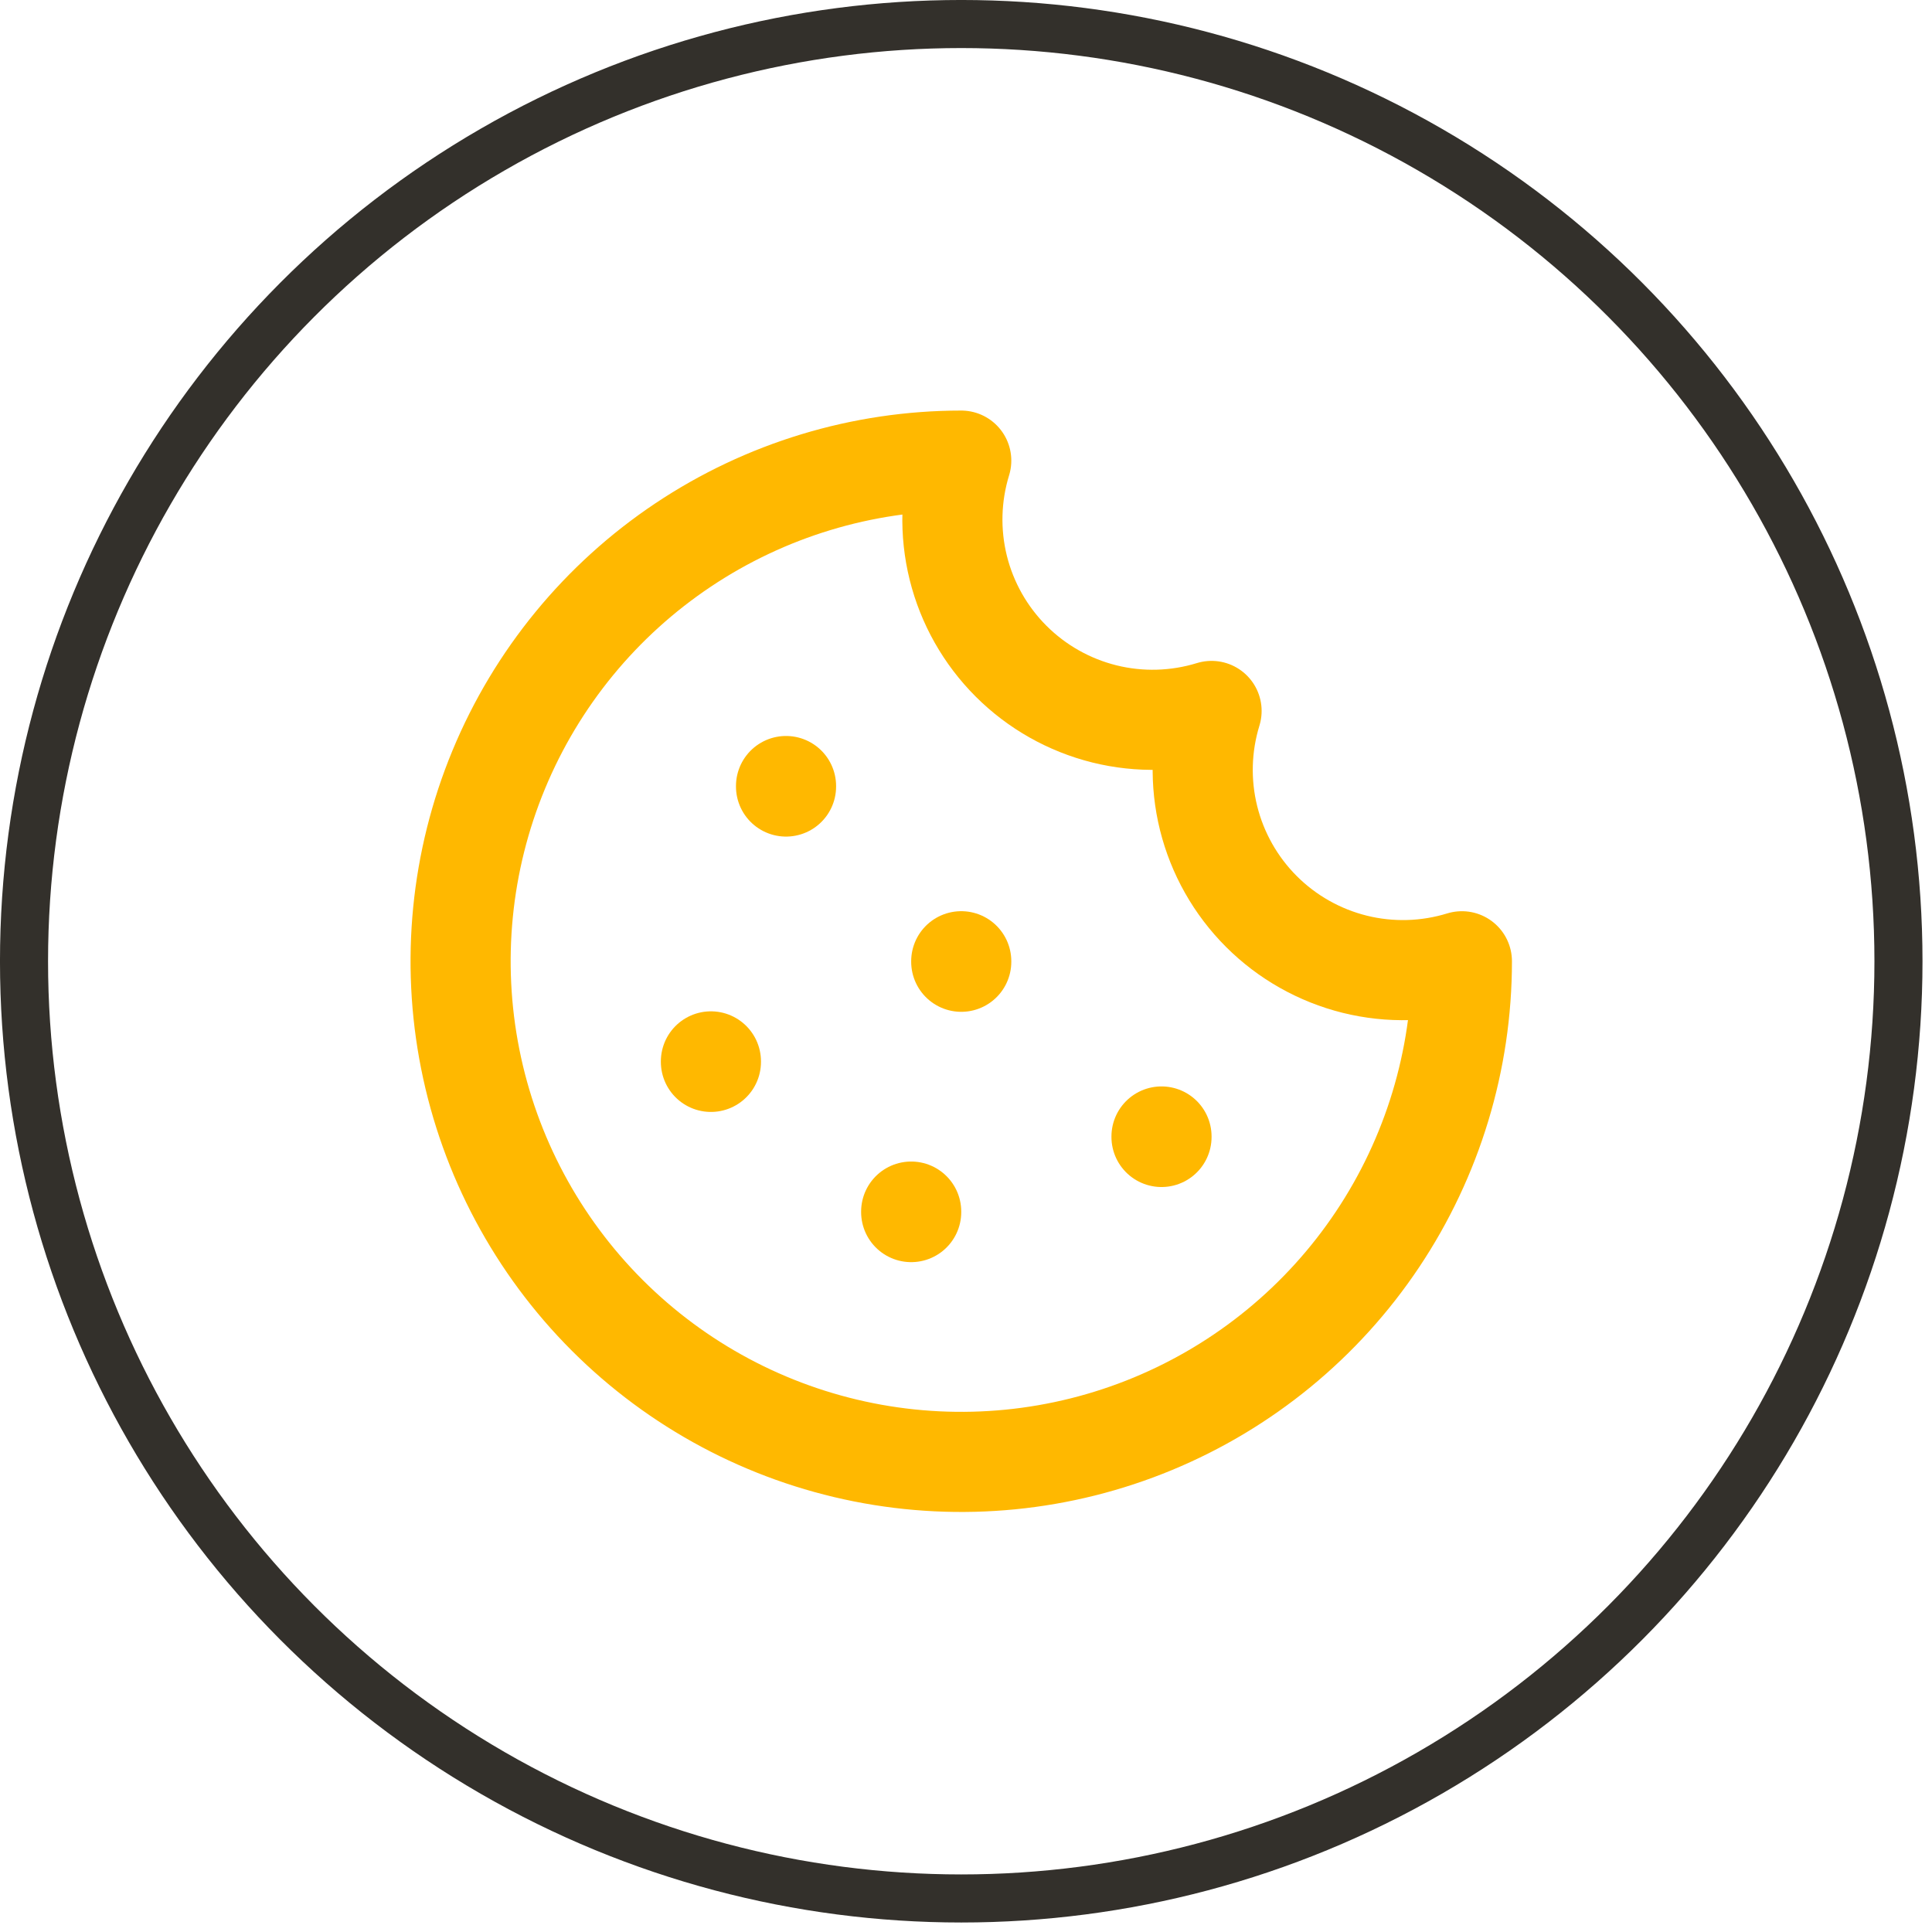 <?xml version="1.0" encoding="UTF-8"?> <svg xmlns="http://www.w3.org/2000/svg" width="67" height="67" viewBox="0 0 67 67" fill="none"><circle cx="33.335" cy="33.335" r="32.502" stroke="#33302B" stroke-width="1.667"></circle><path d="M33.335 15.974C29.901 15.974 26.545 16.992 23.689 18.9C20.834 20.807 18.609 23.519 17.295 26.692C15.981 29.864 15.637 33.355 16.307 36.723C16.977 40.091 18.63 43.184 21.058 45.613C23.486 48.041 26.58 49.694 29.948 50.364C33.316 51.034 36.807 50.69 39.979 49.376C43.152 48.062 45.864 45.837 47.771 42.982C49.679 40.126 50.697 36.77 50.697 33.336C49.491 33.707 48.206 33.743 46.98 33.439C45.755 33.134 44.636 32.502 43.743 31.609C42.85 30.716 42.218 29.597 41.913 28.372C41.609 27.146 41.645 25.861 42.016 24.655C40.81 25.026 39.525 25.062 38.299 24.758C37.074 24.453 35.955 23.821 35.062 22.928C34.169 22.035 33.536 20.916 33.232 19.691C32.928 18.465 32.964 17.18 33.335 15.974Z" stroke="#FFB800" stroke-width="3.472" stroke-linecap="round" stroke-linejoin="round"></path><path d="M27.259 27.259V27.276" stroke="#FFB800" stroke-width="3.472" stroke-linecap="round" stroke-linejoin="round"></path><path d="M40.28 39.412V39.429" stroke="#FFB800" stroke-width="3.472" stroke-linecap="round" stroke-linejoin="round"></path><path d="M33.335 33.335V33.353" stroke="#FFB800" stroke-width="3.472" stroke-linecap="round" stroke-linejoin="round"></path><path d="M31.599 42.017V42.034" stroke="#FFB800" stroke-width="3.472" stroke-linecap="round" stroke-linejoin="round"></path><path d="M24.654 36.808V36.825" stroke="#FFB800" stroke-width="3.472" stroke-linecap="round" stroke-linejoin="round"></path></svg> 